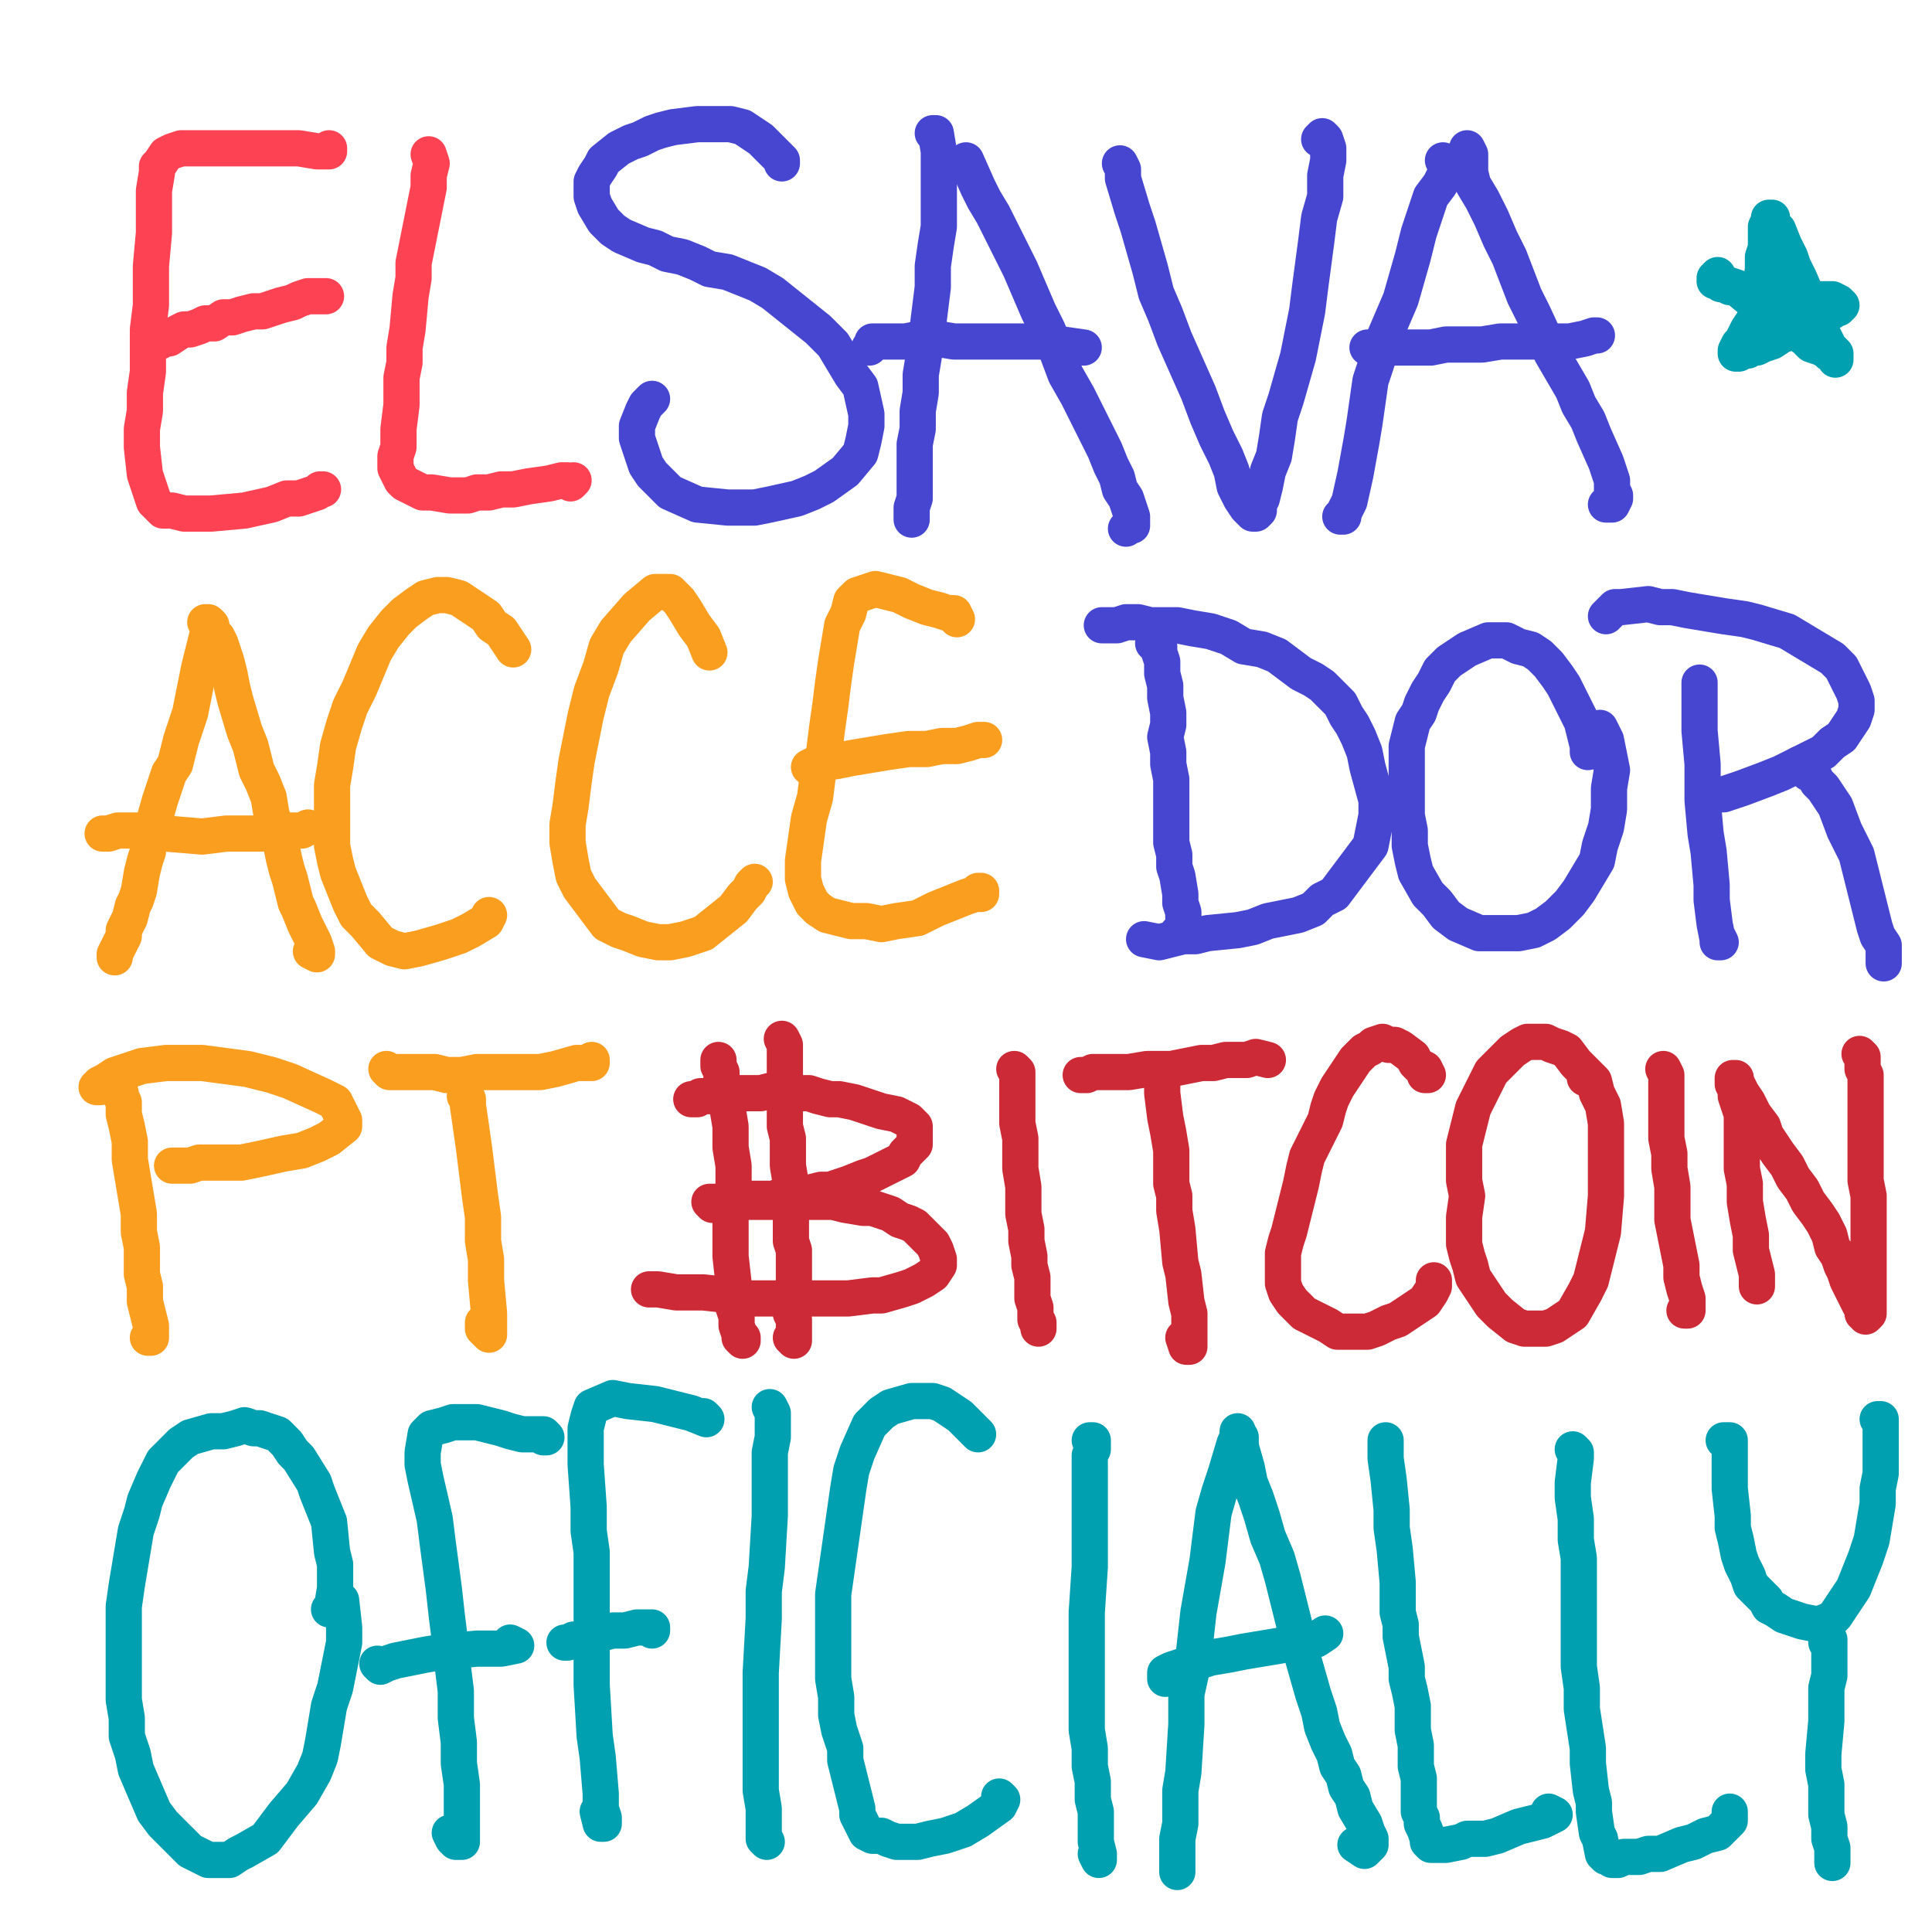 <?xml version="1.0" standalone="yes"?><svg width="640px" height="640px" xmlns="http://www.w3.org/2000/svg" version="1.1"><polyline points="109,49.125 109,50.125 109,50.125 105,50.125 99,49.125 90,49.125 87,49.125 77,49.125 72,49.125 64,49.125 60,49.125 57,50.125 55,51.125 53,54.125 52,55.125 52,57.125 51,63.125 51,68.125 51,77.125 50,88.125 50,101.125 49,109.125 49,116.125 49,123.125 48,130.125 48,136.125 47,142.125 47,148.125 48,157.125 51,166.125 54,169.125 57,169.125 61,170.125 65,170.125 70,170.125 81,169.125 90,167.125 95,165.125 99,165.125 102,164.125 105,163.125 106,162.125 106,162.125 107,162.125 " fill="none" stroke="#fd4353" stroke-width="12px" stroke-linecap="round" stroke-linejoin="round" /><polyline points="108,98.125 108,98.125 107,98.125 105,98.125 102,98.125 99,99.125 97,100.125 93,101.125 90,102.125 87,103.125 84,103.125 80,104.125 77,105.125 74,105.125 71,107.125 68,107.125 66,108.125 63,109.125 61,109.125 59,110.125 56,112.125 54,112.125 53,113.125 52,113.125 " fill="none" stroke="#fd4353" stroke-width="12px" stroke-linecap="round" stroke-linejoin="round" /><polyline points="142,51.125 143,54.125 142,58.125 142,62.125 141,67.125 139,77.125 138,82.125 137,87.125 137,92.125 136,98.125 135,109.125 134,115.125 134,120.125 133,125.125 133,130.125 133,134.125 132,142.125 132,145.125 132,148.125 131,151.125 131,153.125 131,155.125 132,157.125 133,159.125 134,160.125 136,161.125 138,162.125 140,163.125 143,163.125 149,164.125 152,164.125 155,164.125 158,163.125 162,163.125 166,162.125 170,162.125 175,161.125 182,160.125 186,159.125 188,159.125 189,160.125 190,159.125 " fill="none" stroke="#fd4353" stroke-width="12px" stroke-linecap="round" stroke-linejoin="round" /><polyline points="259,54.125 259,53.125 258,52.125 256,50.125 252,46.125 249,44.125 246,42.125 242,41.125 239,41.125 231,41.125 223,42.125 219,43.125 216,44.125 212,46.125 209,47.125 205,49.125 200,53.125 199,55.125 197,58.125 196,60.125 196,65.125 197,68.125 200,73.125 203,76.125 206,78.125 213,81.125 217,82.125 221,84.125 226,85.125 231,87.125 235,89.125 241,90.125 246,92.125 251,94.125 256,97.125 261,101.125 266,105.125 271,109.125 276,114.125 282,124.125 285,128.125 287,137.125 287,141.125 286,146.125 285,150.125 280,156.125 273,161.125 269,163.125 264,165.125 255,167.125 250,168.125 246,168.125 241,168.125 231,167.125 222,163.125 216,157.125 214,154.125 213,151.125 212,148.125 211,145.125 211,141.125 213,136.125 214,134.125 216,132.125 " fill="none" stroke="#4746d0" stroke-width="12px" stroke-linecap="round" stroke-linejoin="round" /><polyline points="309,44.125 310,44.125 310,44.125 311,50.125 311,55.125 311,61.125 311,68.125 311,75.125 310,81.125 309,88.125 309,95.125 308,103.125 307,111.125 306,118.125 305,124.125 305,130.125 304,136.125 304,142.125 303,147.125 303,152.125 303,157.125 303,161.125 303,165.125 302,168.125 302,170.125 302,172.125 302,172.125 302,171.125 " fill="none" stroke="#4746d0" stroke-width="12px" stroke-linecap="round" stroke-linejoin="round" /><polyline points="320,53.125 320,53.125 320,53.125 324,62.125 326,66.125 329,71.125 332,77.125 335,83.125 338,89.125 341,96.125 344,103.125 347,109.125 350,116.125 353,124.125 357,131.125 360,137.125 363,143.125 366,149.125 368,154.125 370,158.125 371,162.125 373,165.125 374,168.125 375,171.125 375,173.125 375,174.125 374,174.125 373,175.125 " fill="none" stroke="#4746d0" stroke-width="12px" stroke-linecap="round" stroke-linejoin="round" /><polyline points="359,115.125 359,115.125 352,114.125 347,113.125 342,113.125 336,113.125 330,113.125 323,113.125 316,113.125 310,112.125 305,112.125 300,113.125 295,113.125 292,113.125 289,113.125 289,114.125 288,115.125 " fill="none" stroke="#4746d0" stroke-width="12px" stroke-linecap="round" stroke-linejoin="round" /><polyline points="371,54.125 372,56.125 372,59.125 375,69.125 377,75.125 379,82.125 381,89.125 383,97.125 386,104.125 389,112.125 393,121.125 397,130.125 400,138.125 403,145.125 406,151.125 408,156.125 409,161.125 411,165.125 413,168.125 414,169.125 415,170.125 416,170.125 417,169.125 417,167.125 418,165.125 419,161.125 420,156.125 422,151.125 423,145.125 424,138.125 426,132.125 428,125.125 430,118.125 433,103.125 434,95.125 436,80.125 437,72.125 439,65.125 439,58.125 440,53.125 440,49.125 439,46.125 438,45.125 437,46.125 " fill="none" stroke="#4746d0" stroke-width="12px" stroke-linecap="round" stroke-linejoin="round" /><polyline points="478,53.125 479,55.125 479,57.125 477,61.125 474,65.125 470,77.125 468,85.125 466,92.125 464,99.125 458,113.125 456,120.125 454,126.125 453,133.125 452,140.125 451,146.125 449,157.125 447,166.125 445,170.125 445,171.125 444,171.125 " fill="none" stroke="#4746d0" stroke-width="12px" stroke-linecap="round" stroke-linejoin="round" /><polyline points="486,49.125 487,51.125 487,54.125 487,57.125 488,61.125 491,66.125 494,72.125 497,79.125 500,85.125 505,98.125 508,104.125 514,117.125 521,129.125 523,134.125 526,139.125 528,144.125 532,153.125 534,159.125 534,162.125 535,164.125 535,165.125 534,167.125 532,167.125 " fill="none" stroke="#4746d0" stroke-width="12px" stroke-linecap="round" stroke-linejoin="round" /><polyline points="529,111.125 528,111.125 525,112.125 520,113.125 515,113.125 509,113.125 503,113.125 497,113.125 491,114.125 479,114.125 474,115.125 465,115.125 462,115.125 458,115.125 455,115.125 453,115.125 " fill="none" stroke="#4746d0" stroke-width="12px" stroke-linecap="round" stroke-linejoin="round" /><polyline points="382,213.125 384,214.125 384,214.125 384,214.125 384,215.125 384,216.125 385,219.125 385,223.125 386,227.125 386,231.125 387,236.125 387,240.125 386,244.125 387,249.125 387,253.125 388,258.125 388,262.125 388,271.125 388,275.125 388,279.125 389,283.125 389,287.125 390,290.125 391,296.125 391,299.125 392,302.125 392,305.125 392,306.125 392,308.125 392,309.125 391,309.125 390,309.125 " fill="none" stroke="#4746d0" stroke-width="12px" stroke-linecap="round" stroke-linejoin="round" /><polyline points="365,207.125 367,207.125 368,207.125 370,207.125 373,206.125 377,206.125 381,207.125 385,207.125 390,207.125 395,208.125 401,209.125 407,211.125 412,214.125 418,215.125 423,217.125 427,220.125 431,223.125 435,225.125 438,227.125 441,230.125 444,233.125 446,237.125 448,240.125 450,244.125 452,249.125 453,254.125 456,265.125 456,270.125 454,280.125 451,284.125 445,292.125 442,296.125 438,298.125 435,301.125 430,303.125 425,304.125 420,305.125 415,307.125 410,308.125 400,309.125 396,310.125 392,310.125 388,311.125 384,312.125 379,311.125 " fill="none" stroke="#4746d0" stroke-width="12px" stroke-linecap="round" stroke-linejoin="round" /><polyline points="526,249.125 526,247.125 525,243.125 524,239.125 522,235.125 520,231.125 518,227.125 516,224.125 513,220.125 510,217.125 507,215.125 503,214.125 499,212.125 496,212.125 493,212.125 486,215.125 483,217.125 480,219.125 477,222.125 475,226.125 473,229.125 471,233.125 470,236.125 468,239.125 467,243.125 466,247.125 466,256.125 466,261.125 466,265.125 466,270.125 467,275.125 467,280.125 468,285.125 469,289.125 473,296.125 476,299.125 479,303.125 483,306.125 490,309.125 495,309.125 499,309.125 503,309.125 508,308.125 512,306.125 516,303.125 520,299.125 523,295.125 526,290.125 529,285.125 530,280.125 532,274.125 533,268.125 533,261.125 534,255.125 532,245.125 530,241.125 " fill="none" stroke="#4746d0" stroke-width="12px" stroke-linecap="round" stroke-linejoin="round" /><polyline points="563,226.125 563,229.125 563,233.125 563,237.125 563,242.125 564,253.125 564,265.125 565,276.125 566,282.125 567,293.125 567,298.125 568,306.125 569,311.125 569,312.125 570,312.125 569,310.125 " fill="none" stroke="#4746d0" stroke-width="12px" stroke-linecap="round" stroke-linejoin="round" /><polyline points="532,204.125 533,203.125 535,201.125 537,201.125 546,200.125 550,201.125 554,201.125 559,202.125 571,204.125 578,205.125 582,206.125 592,209.125 597,212.125 607,218.125 610,221.125 614,229.125 615,232.125 615,235.125 614,238.125 612,241.125 610,244.125 607,246.125 604,249.125 596,253.125 590,256.125 585,258.125 577,261.125 571,263.125 569,263.125 567,264.125 565,263.125 " fill="none" stroke="#4746d0" stroke-width="12px" stroke-linecap="round" stroke-linejoin="round" /><polyline points="596,253.125 596,253.125 597,254.125 598,255.125 599,255.125 599,256.125 601,257.125 602,259.125 604,261.125 606,264.125 608,267.125 611,275.125 615,283.125 616,287.125 617,291.125 618,295.125 619,299.125 620,303.125 621,307.125 622,310.125 624,313.125 624,316.125 624,318.125 624,319.125 " fill="none" stroke="#4746d0" stroke-width="12px" stroke-linecap="round" stroke-linejoin="round" /><polyline points="68,206.125 69,206.125 69,206.125 69,206.125 69,207.125 69,209.125 68,213.125 67,217.125 66,221.125 65,226.125 64,231.125 63,236.125 60,245.125 58,253.125 56,256.125 54,262.125 53,265.125 51,272.125 51,274.125 50,276.125 49,279.125 49,282.125 48,285.125 47,289.125 46,295.125 45,298.125 44,300.125 43,304.125 42,306.125 41,308.125 41,310.125 40,312.125 39,314.125 38,316.125 38,317.125 38,316.125 " fill="none" stroke="#f99e1f" stroke-width="12px" stroke-linecap="round" stroke-linejoin="round" /><polyline points="70,207.125 70,208.125 70,208.125 71,210.125 72,211.125 73,213.125 75,219.125 76,223.125 77,228.125 78,232.125 81,242.125 83,247.125 85,255.125 87,259.125 89,264.125 90,270.125 92,275.125 93,279.125 94,284.125 95,288.125 96,291.125 97,295.125 98,299.125 99,301.125 101,306.125 102,308.125 103,310.125 104,312.125 105,315.125 105,316.125 103,315.125 " fill="none" stroke="#f99e1f" stroke-width="12px" stroke-linecap="round" stroke-linejoin="round" /><polyline points="102,274.125 100,275.125 96,275.125 91,275.125 87,276.125 75,276.125 67,277.125 55,276.125 47,275.125 43,275.125 39,275.125 36,276.125 34,276.125 " fill="none" stroke="#f99e1f" stroke-width="12px" stroke-linecap="round" stroke-linejoin="round" /><polyline points="170,215.125 168,212.125 166,209.125 163,207.125 161,204.125 158,202.125 155,200.125 152,198.125 148,197.125 145,197.125 141,198.125 138,200.125 134,203.125 131,206.125 127,211.125 124,216.125 119,228.125 116,234.125 114,240.125 112,247.125 111,254.125 110,260.125 110,266.125 110,271.125 110,275.125 110,280.125 111,285.125 112,289.125 114,294.125 116,299.125 118,303.125 121,306.125 126,312.125 130,314.125 134,315.125 139,314.125 146,312.125 152,310.125 156,308.125 161,305.125 162,303.125 " fill="none" stroke="#f99e1f" stroke-width="12px" stroke-linecap="round" stroke-linejoin="round" /><polyline points="235,216.125 233,211.125 230,207.125 227,202.125 225,199.125 222,196.125 220,196.125 217,196.125 211,201.125 204,209.125 201,214.125 199,221.125 196,229.125 194,237.125 191,252.125 190,259.125 189,267.125 188,273.125 188,279.125 189,285.125 190,290.125 192,294.125 195,298.125 198,302.125 201,306.125 205,308.125 208,309.125 213,311.125 218,312.125 222,312.125 227,311.125 233,309.125 238,305.125 243,301.125 246,297.125 248,295.125 249,293.125 250,292.125 " fill="none" stroke="#f99e1f" stroke-width="12px" stroke-linecap="round" stroke-linejoin="round" /><polyline points="317,205.125 316,203.125 314,203.125 311,202.125 307,201.125 302,199.125 298,197.125 294,196.125 290,195.125 287,196.125 284,197.125 282,199.125 281,203.125 279,207.125 278,213.125 277,219.125 276,226.125 275,234.125 274,241.125 273,249.125 271,256.125 270,264.125 268,271.125 267,278.125 266,285.125 266,291.125 267,295.125 269,299.125 271,301.125 274,303.125 278,304.125 282,305.125 287,305.125 292,306.125 297,305.125 304,304.125 310,301.125 315,299.125 320,297.125 323,296.125 325,296.125 325,295.125 324,295.125 " fill="none" stroke="#f99e1f" stroke-width="12px" stroke-linecap="round" stroke-linejoin="round" /><polyline points="326,245.125 324,245.125 321,246.125 317,247.125 312,247.125 307,248.125 301,248.125 294,249.125 288,250.125 282,251.125 277,252.125 270,253.125 268,254.125 " fill="none" stroke="#f99e1f" stroke-width="12px" stroke-linecap="round" stroke-linejoin="round" /><polyline points="39,361.125 40,362.125 40,362.125 40,363.125 41,365.125 41,369.125 42,373.125 43,378.125 43,384.125 44,390.125 45,396.125 46,402.125 46,408.125 47,413.125 47,422.125 48,426.125 48,429.125 48,431.125 49,435.125 50,439.125 50,442.125 50,443.125 49,443.125 " fill="none" stroke="#f99e1f" stroke-width="12px" stroke-linecap="round" stroke-linejoin="round" /><polyline points="32,360.125 33,360.125 33,359.125 35,358.125 38,356.125 41,355.125 47,353.125 55,352.125 67,352.125 82,354.125 90,356.125 96,358.125 107,363.125 111,365.125 114,371.125 114,373.125 109,377.125 105,379.125 100,381.125 94,382.125 85,384.125 80,385.125 75,385.125 70,385.125 66,385.125 63,386.125 59,386.125 57,386.125 " fill="none" stroke="#f99e1f" stroke-width="12px" stroke-linecap="round" stroke-linejoin="round" /><polyline points="154,363.125 155,364.125 155,366.125 156,373.125 157,380.125 159,396.125 160,403.125 160,411.125 161,417.125 161,424.125 162,435.125 162,438.125 162,441.125 162,442.125 160,440.125 160,438.125 " fill="none" stroke="#f99e1f" stroke-width="12px" stroke-linecap="round" stroke-linejoin="round" /><polyline points="196,351.125 196,352.125 191,352.125 184,354.125 179,355.125 174,355.125 169,355.125 158,355.125 153,356.125 148,356.125 144,355.125 140,355.125 136,355.125 133,355.125 131,355.125 130,355.125 129,355.125 128,354.125 " fill="none" stroke="#f99e1f" stroke-width="12px" stroke-linecap="round" stroke-linejoin="round" /><polyline points="238,351.125 238,352.125 238,353.125 239,355.125 239,357.125 240,362.125 241,367.125 242,373.125 242,380.125 243,386.125 243,392.125 242,404.125 242,410.125 242,416.125 243,425.125 243,429.125 243,433.125 244,436.125 244,439.125 245,442.125 245,443.125 246,444.125 246,444.125 246,443.125 " fill="none" stroke="#cc2a36" stroke-width="12px" stroke-linecap="round" stroke-linejoin="round" /><polyline points="259,344.125 260,346.125 260,347.125 260,349.125 260,351.125 260,354.125 260,358.125 260,362.125 260,366.125 260,370.125 260,373.125 261,377.125 261,380.125 261,383.125 261,386.125 262,392.125 262,396.125 262,399.125 262,402.125 262,405.125 262,408.125 262,411.125 263,414.125 263,417.125 263,420.125 263,422.125 263,425.125 263,427.125 263,430.125 262,433.125 262,435.125 263,437.125 263,439.125 263,441.125 263,442.125 263,443.125 263,443.125 263,444.125 262,443.125 " fill="none" stroke="#cc2a36" stroke-width="12px" stroke-linecap="round" stroke-linejoin="round" /><polyline points="229,364.125 231,364.125 232,363.125 234,363.125 237,363.125 239,363.125 243,362.125 246,362.125 249,362.125 252,362.125 256,361.125 264,362.125 268,362.125 271,363.125 275,364.125 278,364.125 283,365.125 286,366.125 289,367.125 292,368.125 297,369.125 299,370.125 301,371.125 303,373.125 303,374.125 303,375.125 303,379.125 302,380.125 300,382.125 299,384.125 297,385.125 295,386.125 291,388.125 289,389.125 286,390.125 281,392.125 278,393.125 275,394.125 272,394.125 268,395.125 265,395.125 262,396.125 259,396.125 256,397.125 253,397.125 251,397.125 248,397.125 246,398.125 244,398.125 239,399.125 237,399.125 236,399.125 235,398.125 235,398.125 235,398.125 236,398.125 237,398.125 241,398.125 243,398.125 246,398.125 249,398.125 253,398.125 256,398.125 259,398.125 263,398.125 269,398.125 276,398.125 280,399.125 286,400.125 289,400.125 295,402.125 298,404.125 301,405.125 303,406.125 305,408.125 307,410.125 309,412.125 310,414.125 311,417.125 311,419.125 309,422.125 306,424.125 304,425.125 302,426.125 299,427.125 292,429.125 289,429.125 281,430.125 272,430.125 267,430.125 262,430.125 252,430.125 247,430.125 242,429.125 233,428.125 224,428.125 218,427.125 216,427.125 215,427.125 215,427.125 215,427.125 " fill="none" stroke="#cc2a36" stroke-width="12px" stroke-linecap="round" stroke-linejoin="round" /><polyline points="336,354.125 337,355.125 337,357.125 337,360.125 337,363.125 337,368.125 337,372.125 338,377.125 338,382.125 338,387.125 339,393.125 339,398.125 339,402.125 340,407.125 340,411.125 341,416.125 341,419.125 342,423.125 342,427.125 342,430.125 343,433.125 343,435.125 343,437.125 344,439.125 344,440.125 344,440.125 344,438.125 " fill="none" stroke="#cc2a36" stroke-width="12px" stroke-linecap="round" stroke-linejoin="round" /><polyline points="385,358.125 385,359.125 385,360.125 385,362.125 386,370.125 387,375.125 388,381.125 388,387.125 388,392.125 389,396.125 389,401.125 390,407.125 391,418.125 392,422.125 393,431.125 394,435.125 394,440.125 394,443.125 394,446.125 393,446.125 392,443.125 " fill="none" stroke="#cc2a36" stroke-width="12px" stroke-linecap="round" stroke-linejoin="round" /><polyline points="420,351.125 420,351.125 416,350.125 413,351.125 410,351.125 406,351.125 402,352.125 398,352.125 393,353.125 388,354.125 384,354.125 380,354.125 374,355.125 371,355.125 368,355.125 364,355.125 363,355.125 362,355.125 360,356.125 359,356.125 358,356.125 " fill="none" stroke="#cc2a36" stroke-width="12px" stroke-linecap="round" stroke-linejoin="round" /><polyline points="472,356.125 473,356.125 472,354.125 470,353.125 469,352.125 468,350.125 464,347.125 462,346.125 460,346.125 458,345.125 455,346.125 454,347.125 452,348.125 449,351.125 447,354.125 445,357.125 443,360.125 441,364.125 440,367.125 439,371.125 437,375.125 435,379.125 433,383.125 432,387.125 431,392.125 429,400.125 428,404.125 427,408.125 426,411.125 425,415.125 425,422.125 425,425.125 426,428.125 428,431.125 432,435.125 434,436.125 440,439.125 443,441.125 447,441.125 450,441.125 453,441.125 456,440.125 460,438.125 463,437.125 466,435.125 469,433.125 472,431.125 474,428.125 475,426.125 475,424.125 " fill="none" stroke="#cc2a36" stroke-width="12px" stroke-linecap="round" stroke-linejoin="round" /><polyline points="525,357.125 525,356.125 524,354.125 522,352.125 519,348.125 517,347.125 514,346.125 512,345.125 509,345.125 506,345.125 504,346.125 501,348.125 499,350.125 494,355.125 492,359.125 490,363.125 488,367.125 487,371.125 486,375.125 485,379.125 485,383.125 485,387.125 485,391.125 486,396.125 485,403.125 485,412.125 486,416.125 487,419.125 488,423.125 490,426.125 494,432.125 497,435.125 502,439.125 505,440.125 512,440.125 515,439.125 521,435.125 525,428.125 527,424.125 528,420.125 531,408.125 532,396.125 532,384.125 532,378.125 532,372.125 531,366.125 529,362.125 528,358.125 523,353.125 " fill="none" stroke="#cc2a36" stroke-width="12px" stroke-linecap="round" stroke-linejoin="round" /><polyline points="551,354.125 552,356.125 552,359.125 552,362.125 552,367.125 552,372.125 552,377.125 553,382.125 553,387.125 554,393.125 554,398.125 554,404.125 555,409.125 556,414.125 557,419.125 557,423.125 558,427.125 559,430.125 559,432.125 559,433.125 559,434.125 558,434.125 " fill="none" stroke="#cc2a36" stroke-width="12px" stroke-linecap="round" stroke-linejoin="round" /><polyline points="582,426.125 582,426.125 582,425.125 582,422.125 581,418.125 580,414.125 580,409.125 579,404.125 578,398.125 578,392.125 577,387.125 577,383.125 577,378.125 577,373.125 577,369.125 576,366.125 575,363.125 575,361.125 574,359.125 574,358.125 574,357.125 574,357.125 574,357.125 575,357.125 575,358.125 576,360.125 577,362.125 579,365.125 581,369.125 584,373.125 585,376.125 587,379.125 589,382.125 592,386.125 594,390.125 597,394.125 599,398.125 602,402.125 604,405.125 606,409.125 607,413.125 609,416.125 610,419.125 611,421.125 612,424.125 613,426.125 614,428.125 615,430.125 616,432.125 617,433.125 617,435.125 618,435.125 618,436.125 618,436.125 618,436.125 619,435.125 619,434.125 619,432.125 619,429.125 619,426.125 619,421.125 619,417.125 619,412.125 619,407.125 619,401.125 619,396.125 618,391.125 618,386.125 618,381.125 618,376.125 618,372.125 618,368.125 618,365.125 618,362.125 618,359.125 618,356.125 617,354.125 617,352.125 617,351.125 617,350.125 616,349.125 616,349.125 " fill="none" stroke="#cc2a36" stroke-width="12px" stroke-linecap="round" stroke-linejoin="round" /><polyline points="109,533.125 110,532.125 111,526.125 111,522.125 111,518.125 110,514.125 109,504.125 107,499.125 105,494.125 104,491.125 99,483.125 97,481.125 95,478.125 92,475.125 89,474.125 86,473.125 84,473.125 81,472.125 78,473.125 74,474.125 70,474.125 63,476.125 60,478.125 57,481.125 54,484.125 51,490.125 48,497.125 47,501.125 45,507.125 44,513.125 43,519.125 42,525.125 41,532.125 41,544.125 41,551.125 41,557.125 41,563.125 42,569.125 42,575.125 44,581.125 45,586.125 48,593.125 51,600.125 54,604.125 57,607.125 60,610.125 63,613.125 69,616.125 72,616.125 76,616.125 79,614.125 81,613.125 88,609.125 91,605.125 94,601.125 100,594.125 104,587.125 106,582.125 107,577.125 108,571.125 109,565.125 111,559.125 112,554.125 113,549.125 114,544.125 114,539.125 113,530.125 " fill="none" stroke="#00a0b0" stroke-width="12px" stroke-linecap="round" stroke-linejoin="round" /><polyline points="179,475.125 180,476.125 181,476.125 180,475.125 178,475.125 176,475.125 173,475.125 169,474.125 166,473.125 162,472.125 158,471.125 150,471.125 147,472.125 143,473.125 141,475.125 140,481.125 140,485.125 141,490.125 144,503.125 145,511.125 147,526.125 148,535.125 149,543.125 150,552.125 151,560.125 151,569.125 152,577.125 152,584.125 153,591.125 153,597.125 153,602.125 153,608.125 153,610.125 151,610.125 150,609.125 149,607.125 " fill="none" stroke="#00a0b0" stroke-width="12px" stroke-linecap="round" stroke-linejoin="round" /><polyline points="169,544.125 171,545.125 171,545.125 166,546.125 158,546.125 147,547.125 141,548.125 131,550.125 128,551.125 126,552.125 125,551.125 " fill="none" stroke="#00a0b0" stroke-width="12px" stroke-linecap="round" stroke-linejoin="round" /><polyline points="233,469.125 234,470.125 234,470.125 229,468.125 225,467.125 221,466.125 217,465.125 208,464.125 203,463.125 196,466.125 195,469.125 194,473.125 194,479.125 194,485.125 195,499.125 195,507.125 196,514.125 196,522.125 196,529.125 196,537.125 196,544.125 196,551.125 196,558.125 197,575.125 198,582.125 199,594.125 199,599.125 200,602.125 200,604.125 199,604.125 198,600.125 " fill="none" stroke="#00a0b0" stroke-width="12px" stroke-linecap="round" stroke-linejoin="round" /><polyline points="216,540.125 216,539.125 214,539.125 211,539.125 207,540.125 203,540.125 199,541.125 196,542.125 192,543.125 190,543.125 188,544.125 187,544.125 " fill="none" stroke="#00a0b0" stroke-width="12px" stroke-linecap="round" stroke-linejoin="round" /><polyline points="255,466.125 256,468.125 256,476.125 255,481.125 255,488.125 255,495.125 255,502.125 254,519.125 253,527.125 253,536.125 252,554.125 252,562.125 252,570.125 252,578.125 252,585.125 252,593.125 253,599.125 253,604.125 253,607.125 253,609.125 254,610.125 254,610.125 254,610.125 253,608.125 " fill="none" stroke="#00a0b0" stroke-width="12px" stroke-linecap="round" stroke-linejoin="round" /><polyline points="324,475.125 324,475.125 323,474.125 321,472.125 318,469.125 315,467.125 312,465.125 309,464.125 302,464.125 295,466.125 292,468.125 288,472.125 284,481.125 282,487.125 281,493.125 280,500.125 279,507.125 278,514.125 277,521.125 276,528.125 276,542.125 276,549.125 276,556.125 277,562.125 277,568.125 278,573.125 280,579.125 280,583.125 281,587.125 282,591.125 283,595.125 284,599.125 284,601.125 285,603.125 286,605.125 287,607.125 289,608.125 292,608.125 294,609.125 297,610.125 300,610.125 304,610.125 308,609.125 313,608.125 319,606.125 324,603.125 331,598.125 332,596.125 331,595.125 " fill="none" stroke="#00a0b0" stroke-width="12px" stroke-linecap="round" stroke-linejoin="round" /><polyline points="361,477.125 362,477.125 362,478.125 362,480.125 361,482.125 361,491.125 361,497.125 361,504.125 361,512.125 361,519.125 360,534.125 360,548.125 360,555.125 360,561.125 360,573.125 361,579.125 361,585.125 362,590.125 362,596.125 363,600.125 363,605.125 363,610.125 364,614.125 364,616.125 364,616.125 363,614.125 " fill="none" stroke="#00a0b0" stroke-width="12px" stroke-linecap="round" stroke-linejoin="round" /><polyline points="410,474.125 410,476.125 409,478.125 406,488.125 404,494.125 402,501.125 401,509.125 400,517.125 397,534.125 396,543.125 395,552.125 393,561.125 393,571.125 392,587.125 391,593.125 391,599.125 391,604.125 390,609.125 390,612.125 390,616.125 390,619.125 390,620.125 390,615.125 " fill="none" stroke="#00a0b0" stroke-width="12px" stroke-linecap="round" stroke-linejoin="round" /><polyline points="410,475.125 411,476.125 411,477.125 411,479.125 413,486.125 414,491.125 416,496.125 418,502.125 420,509.125 423,516.125 425,523.125 427,531.125 429,539.125 431,547.125 433,554.125 435,561.125 437,567.125 438,572.125 440,577.125 442,581.125 443,585.125 445,588.125 446,592.125 448,595.125 449,599.125 452,604.125 453,607.125 454,609.125 454,611.125 453,612.125 452,613.125 449,611.125 " fill="none" stroke="#00a0b0" stroke-width="12px" stroke-linecap="round" stroke-linejoin="round" /><polyline points="439,541.125 436,543.125 433,543.125 424,545.125 412,547.125 407,548.125 401,549.125 395,551.125 391,552.125 388,553.125 386,554.125 386,555.125 386,555.125 386,556.125 " fill="none" stroke="#00a0b0" stroke-width="12px" stroke-linecap="round" stroke-linejoin="round" /><polyline points="459,477.125 459,478.125 459,480.125 459,483.125 460,490.125 461,500.125 461,506.125 462,513.125 463,524.125 463,529.125 463,534.125 464,538.125 464,542.125 465,547.125 466,552.125 466,556.125 467,560.125 468,565.125 468,569.125 468,573.125 469,578.125 469,582.125 469,585.125 470,589.125 470,592.125 470,595.125 470,597.125 470,600.125 471,602.125 471,604.125 472,606.125 473,609.125 473,610.125 474,611.125 476,611.125 477,611.125 479,611.125 484,610.125 486,609.125 489,609.125 492,609.125 496,608.125 503,605.125 507,604.125 511,603.125 513,602.125 515,601.125 513,600.125 " fill="none" stroke="#00a0b0" stroke-width="12px" stroke-linecap="round" stroke-linejoin="round" /><polyline points="521,480.125 522,481.125 522,483.125 521,491.125 521,496.125 522,503.125 522,510.125 523,516.125 523,523.125 523,530.125 523,537.125 523,545.125 523,552.125 524,559.125 524,566.125 526,579.125 526,584.125 527,593.125 528,597.125 528,600.125 529,607.125 530,609.125 531,614.125 532,615.125 533,615.125 534,616.125 536,616.125 538,615.125 540,615.125 543,615.125 546,614.125 550,614.125 557,611.125 561,610.125 565,608.125 569,607.125 573,603.125 573,600.125 " fill="none" stroke="#00a0b0" stroke-width="12px" stroke-linecap="round" stroke-linejoin="round" /><polyline points="571,477.125 572,477.125 573,477.125 573,478.125 573,479.125 573,482.125 573,485.125 573,493.125 574,502.125 574,506.125 575,510.125 576,515.125 577,518.125 579,522.125 580,525.125 585,530.125 586,532.125 588,533.125 591,535.125 594,536.125 597,537.125 602,538.125 605,537.125 607,536.125 608,535.125 612,529.125 614,526.125 616,521.125 618,516.125 620,510.125 621,504.125 622,498.125 622,493.125 623,488.125 623,479.125 623,476.125 623,470.125 622,470.125 " fill="none" stroke="#00a0b0" stroke-width="12px" stroke-linecap="round" stroke-linejoin="round" /><polyline points="605,544.125 605,544.125 606,544.125 606,543.125 606,543.125 606,543.125 606,544.125 606,545.125 606,547.125 606,551.125 606,555.125 605,559.125 605,564.125 605,570.125 604,581.125 604,586.125 605,591.125 605,596.125 605,601.125 606,605.125 606,609.125 607,612.125 607,615.125 607,617.125 607,617.125 " fill="none" stroke="#00a0b0" stroke-width="12px" stroke-linecap="round" stroke-linejoin="round" /><polyline points="568,93.125 569,93.125 569,93.125 569,93.125 570,94.125 571,94.125 573,95.125 575,95.125 577,96.125 580,96.125 582,97.125 586,98.125 589,98.125 591,98.125 594,98.125 596,98.125 598,98.125 601,99.125 603,99.125 605,99.125 607,99.125 609,100.125 609,100.125 610,101.125 610,101.125 610,101.125 609,102.125 608,102.125 607,103.125 605,104.125 600,106.125 595,109.125 593,110.125 590,111.125 587,113.125 584,114.125 582,115.125 580,115.125 579,116.125 577,116.125 576,116.125 576,117.125 575,117.125 575,117.125 575,116.125 575,116.125 576,114.125 577,113.125 578,111.125 579,109.125 581,106.125 582,104.125 582,100.125 583,97.125 584,89.125 584,85.125 585,82.125 585,78.125 585,75.125 586,73.125 586,72.125 586,72.125 587,72.125 587,73.125 588,75.125 589,76.125 591,81.125 593,85.125 594,88.125 596,92.125 599,99.125 600,102.125 603,108.125 604,111.125 605,113.125 606,115.125 607,116.125 608,117.125 608,118.125 608,119.125 608,118.125 606,117.125 605,116.125 603,115.125 600,114.125 598,112.125 595,110.125 591,107.125 585,103.125 581,100.125 575,95.125 572,94.125 570,93.125 569,92.125 569,91.125 568,92.125 " fill="none" stroke="#00a0b0" stroke-width="12px" stroke-linecap="round" stroke-linejoin="round" /></svg>